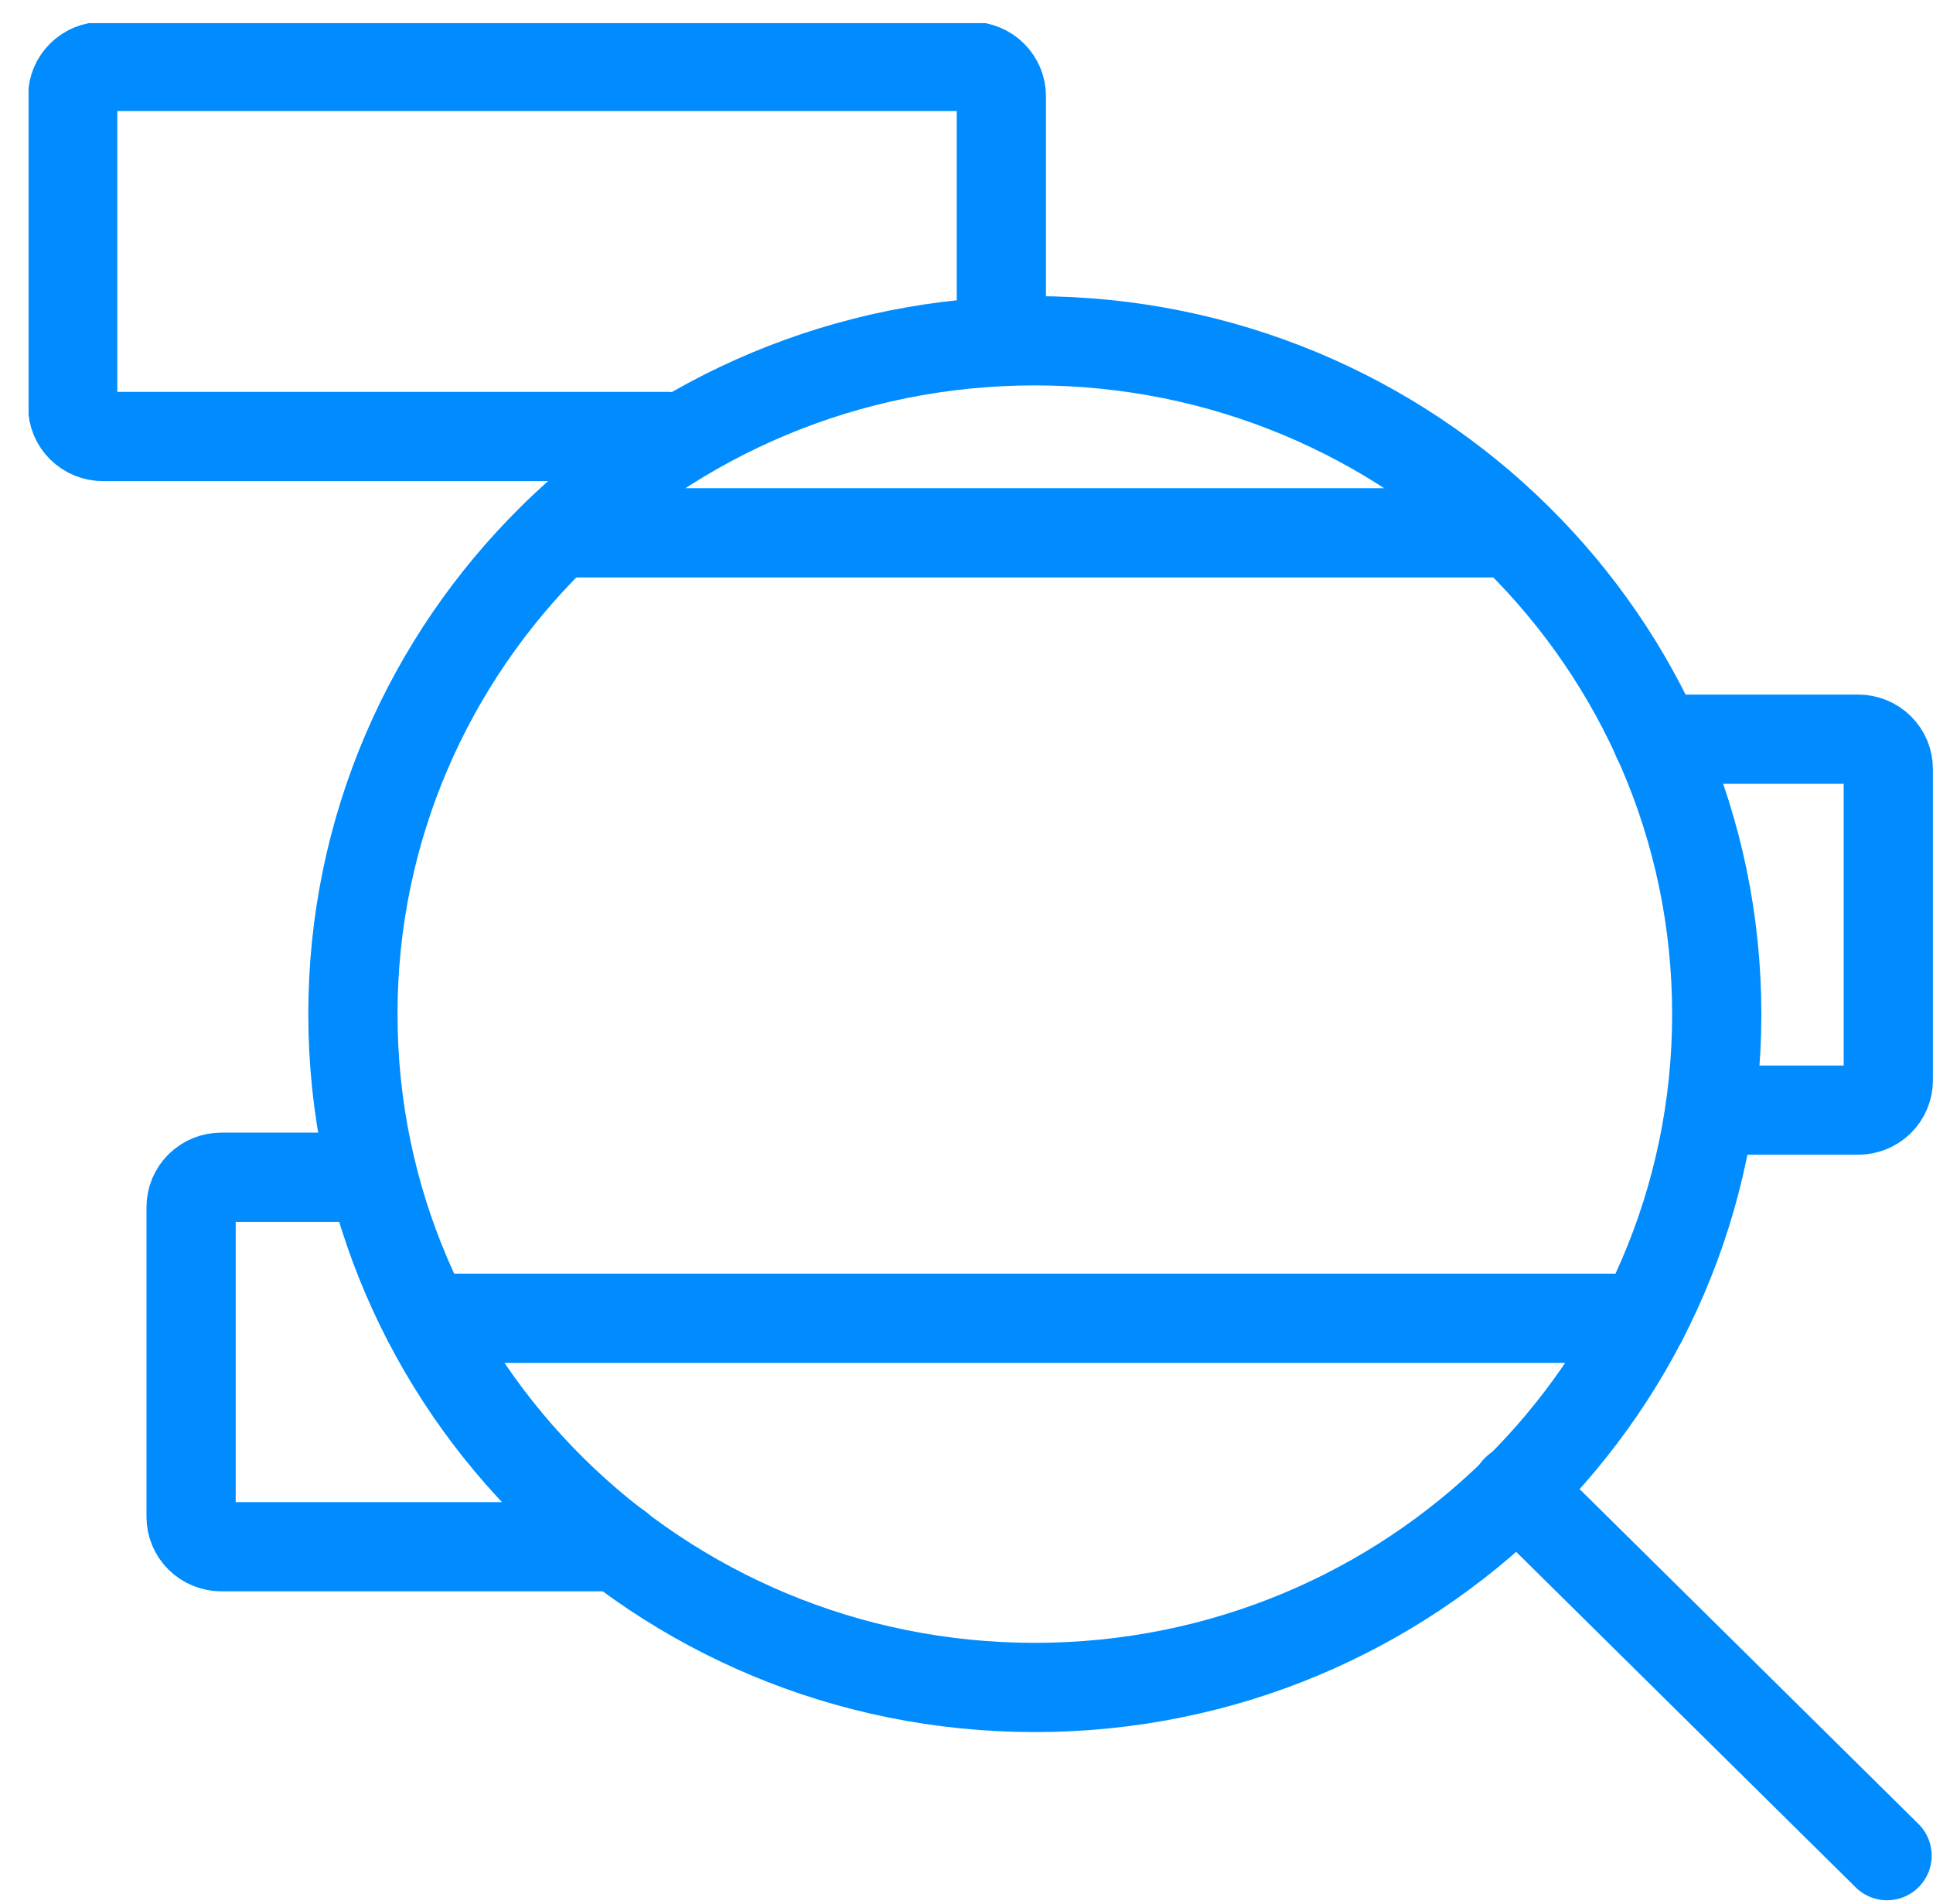 <svg width="65" height="64" viewBox="0 0 65 64" fill="none" xmlns="http://www.w3.org/2000/svg">
<g clip-path="url(#clip0)">
<path d="M34.797 56.732C47.462 56.732 57.728 46.596 57.728 34.094C57.728 21.592 47.462 11.457 34.797 11.457C22.134 11.457 11.867 21.592 11.867 34.094C11.867 46.596 22.134 56.732 34.797 56.732Z" stroke="#008CFF" stroke-width="3" stroke-linecap="round" stroke-linejoin="round"/>
<path d="M63.455 62.386L50.994 50.075" stroke="#008CFF" stroke-width="3" stroke-linecap="round" stroke-linejoin="round"/>
<path d="M22.471 14.675H3.461C3.192 14.675 2.933 14.569 2.743 14.381C2.552 14.193 2.445 13.938 2.445 13.672V3.235C2.445 2.97 2.552 2.715 2.743 2.527C2.933 2.339 3.192 2.233 3.461 2.233H32.657C32.926 2.233 33.185 2.339 33.375 2.527C33.565 2.715 33.672 2.97 33.672 3.235V11.456" stroke="#008CFF" stroke-width="3" stroke-linecap="round" stroke-linejoin="round"/>
<path d="M55.728 24.851H62.482C62.751 24.851 63.009 24.956 63.2 25.144C63.39 25.332 63.497 25.587 63.497 25.853V36.32C63.497 36.586 63.39 36.841 63.2 37.029C63.009 37.217 62.751 37.322 62.482 37.322H57.658" stroke="#008CFF" stroke-width="3" stroke-linecap="round" stroke-linejoin="round"/>
<path d="M20.785 52H7.441C7.172 52 6.914 51.894 6.723 51.706C6.533 51.518 6.426 51.263 6.426 50.997V40.581C6.426 40.315 6.533 40.06 6.723 39.872C6.914 39.684 7.172 39.578 7.441 39.578H12.092" stroke="#008CFF" stroke-width="3" stroke-linecap="round" stroke-linejoin="round"/>
<path d="M18.771 17.913H50.699" stroke="#008CFF" stroke-width="3" stroke-linecap="round" stroke-linejoin="round"/>
<path d="M14.346 44.32H55.261" stroke="#008CFF" stroke-width="3" stroke-linecap="round" stroke-linejoin="round"/>
</g>
<defs>
<clipPath id="clip0">
<rect width="64.038" height="63.11" fill="white" transform="translate(0.961 0.779)"/>
</clipPath>
</defs>
</svg>
